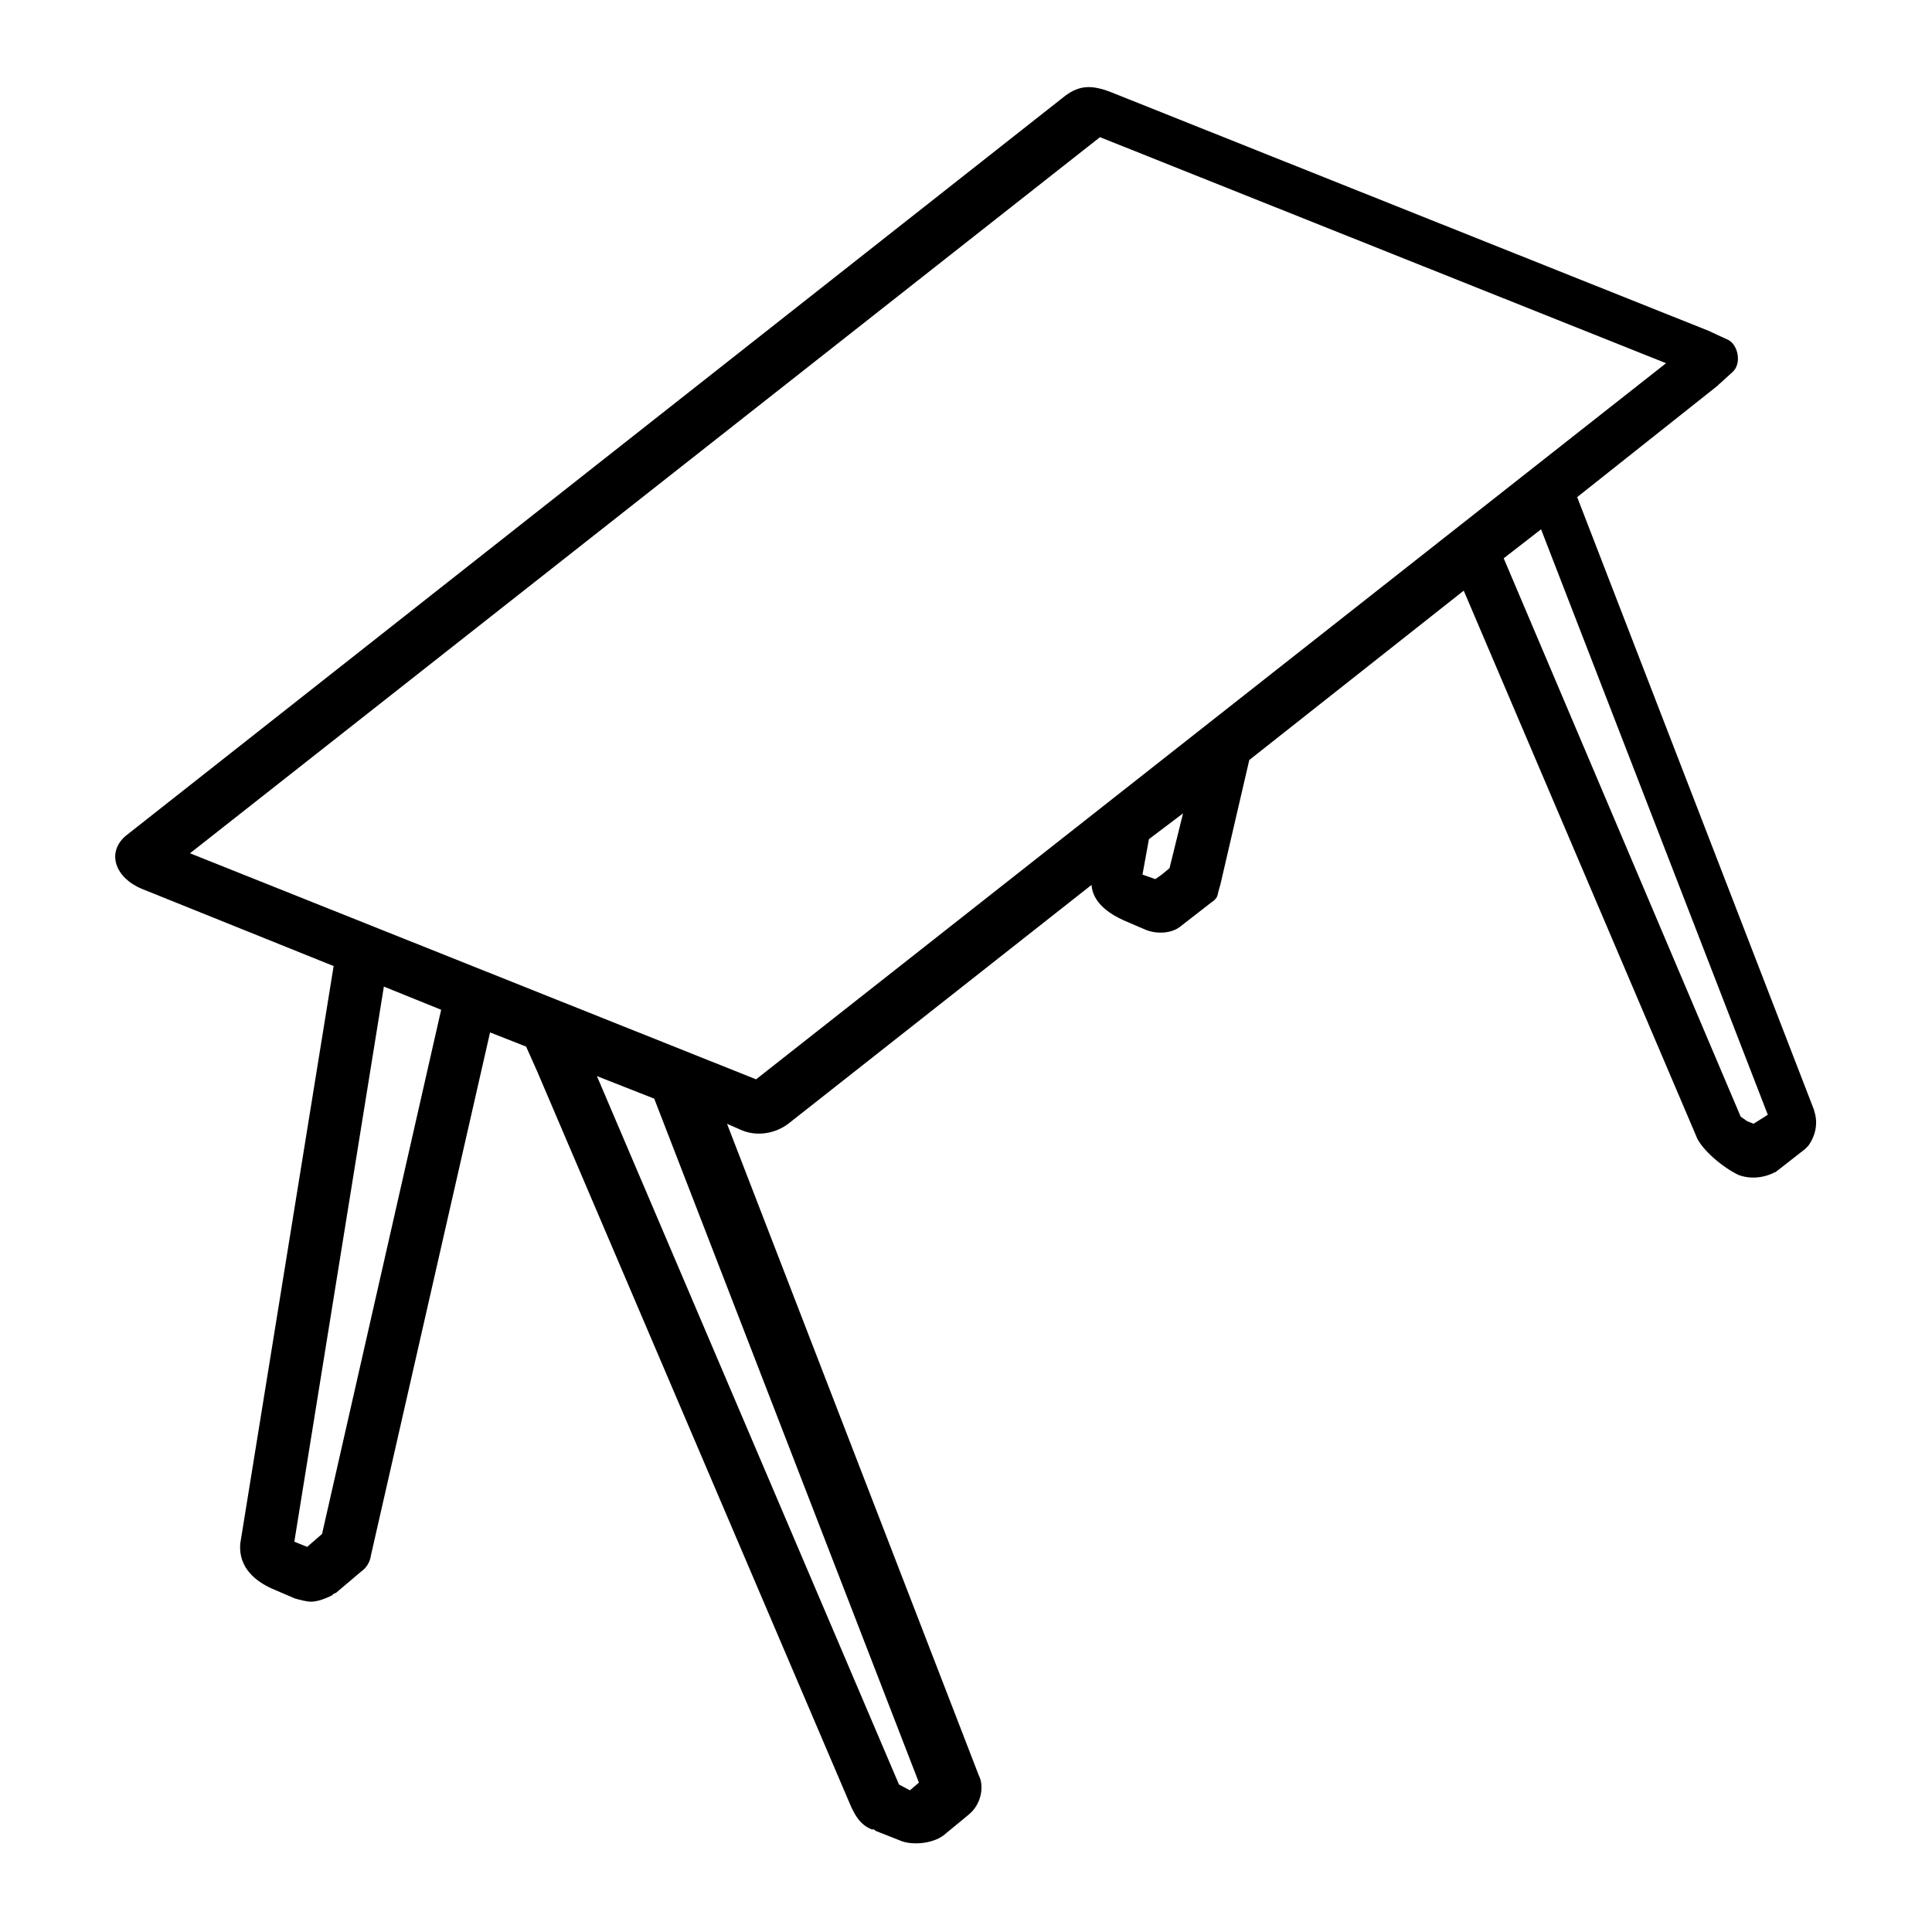 <svg viewBox="0 0 32 32" xmlns="http://www.w3.org/2000/svg" version="1.1" xmlns:xlink="http://www.w3.org/1999/xlink">
<title>OD_choose-furniture_home-page</title>
<path d="M30.048 18.389l-3.925-10.155 2.325-1.845c0.021-0.021 0.021-0.021 0.021-0.021 0.107-0.096 0.117-0.107 0.224-0.203 0.16-0.139 0.096-0.448-0.064-0.533-0.096-0.043-0.32-0.149-0.32-0.149l-9.909-3.957c-0.331-0.128-0.523-0.107-0.747 0.053-0.085 0.064-15.573 12.267-15.573 12.267-0.32 0.277-0.171 0.693 0.267 0.875l3.179 1.28-1.547 9.568c-0.032 0.405 0.267 0.629 0.533 0.747l0.373 0.16c0.075 0.021 0.192 0.053 0.267 0.053v0c0.107 0 0.245-0.053 0.352-0.107 0.011-0.011 0.011-0.021 0.021-0.021 0.011-0.011 0.032-0.011 0.043-0.021l0.416-0.352c0.032-0.021 0.139-0.107 0.16-0.267l1.973-8.661 0.597 0.235 0.181 0.405 5.205 12.192c0.053 0.107 0.139 0.299 0.352 0.373l0.011-0.011c0.011 0.011 0.032 0.021 0.043 0.032l0.405 0.16c0.171 0.075 0.512 0.064 0.715-0.085l0.427-0.352c0.213-0.181 0.245-0.48 0.16-0.64l-4.171-10.795 0.245 0.107c0.256 0.107 0.555 0.053 0.768-0.107l5.024-3.957c0.021 0.299 0.299 0.48 0.533 0.587l0.373 0.16c0.128 0.053 0.405 0.085 0.587-0.075l0.48-0.373c0.064-0.043 0.107-0.085 0.117-0.139s0.043-0.16 0.043-0.16l0.48-2.069 3.552-2.805 3.851 9.035c0.053 0.16 0.352 0.469 0.693 0.64v0c0.192 0.075 0.405 0.053 0.565-0.021 0.021 0 0.021-0.021 0.053-0.021l0.491-0.384c0.021-0.021 0.021-0.021 0.053-0.053 0.117-0.16 0.171-0.373 0.096-0.587zM5.333 25.408l-0.245 0.213-0.213-0.085 1.483-9.195 0.949 0.384-1.973 8.683zM15.221 29.525l-0.075 0.064c-0.021 0.021-0.053 0.043-0.075 0.064l-0.181-0.096-5.003-11.733 0.949 0.373 4.384 11.328zM19.371 14.379l-0.128 0.107-0.107 0.075-0.213-0.075 0.107-0.587 0.565-0.427-0.224 0.907zM12.523 17.877l-9.376-3.744 15.072-11.861 9.376 3.744-15.072 11.861zM29.28 18.464l-0.235 0.149-0.107-0.043-0.107-0.075-3.925-9.248 0.619-0.48 3.755 9.696z"></path>
</svg>